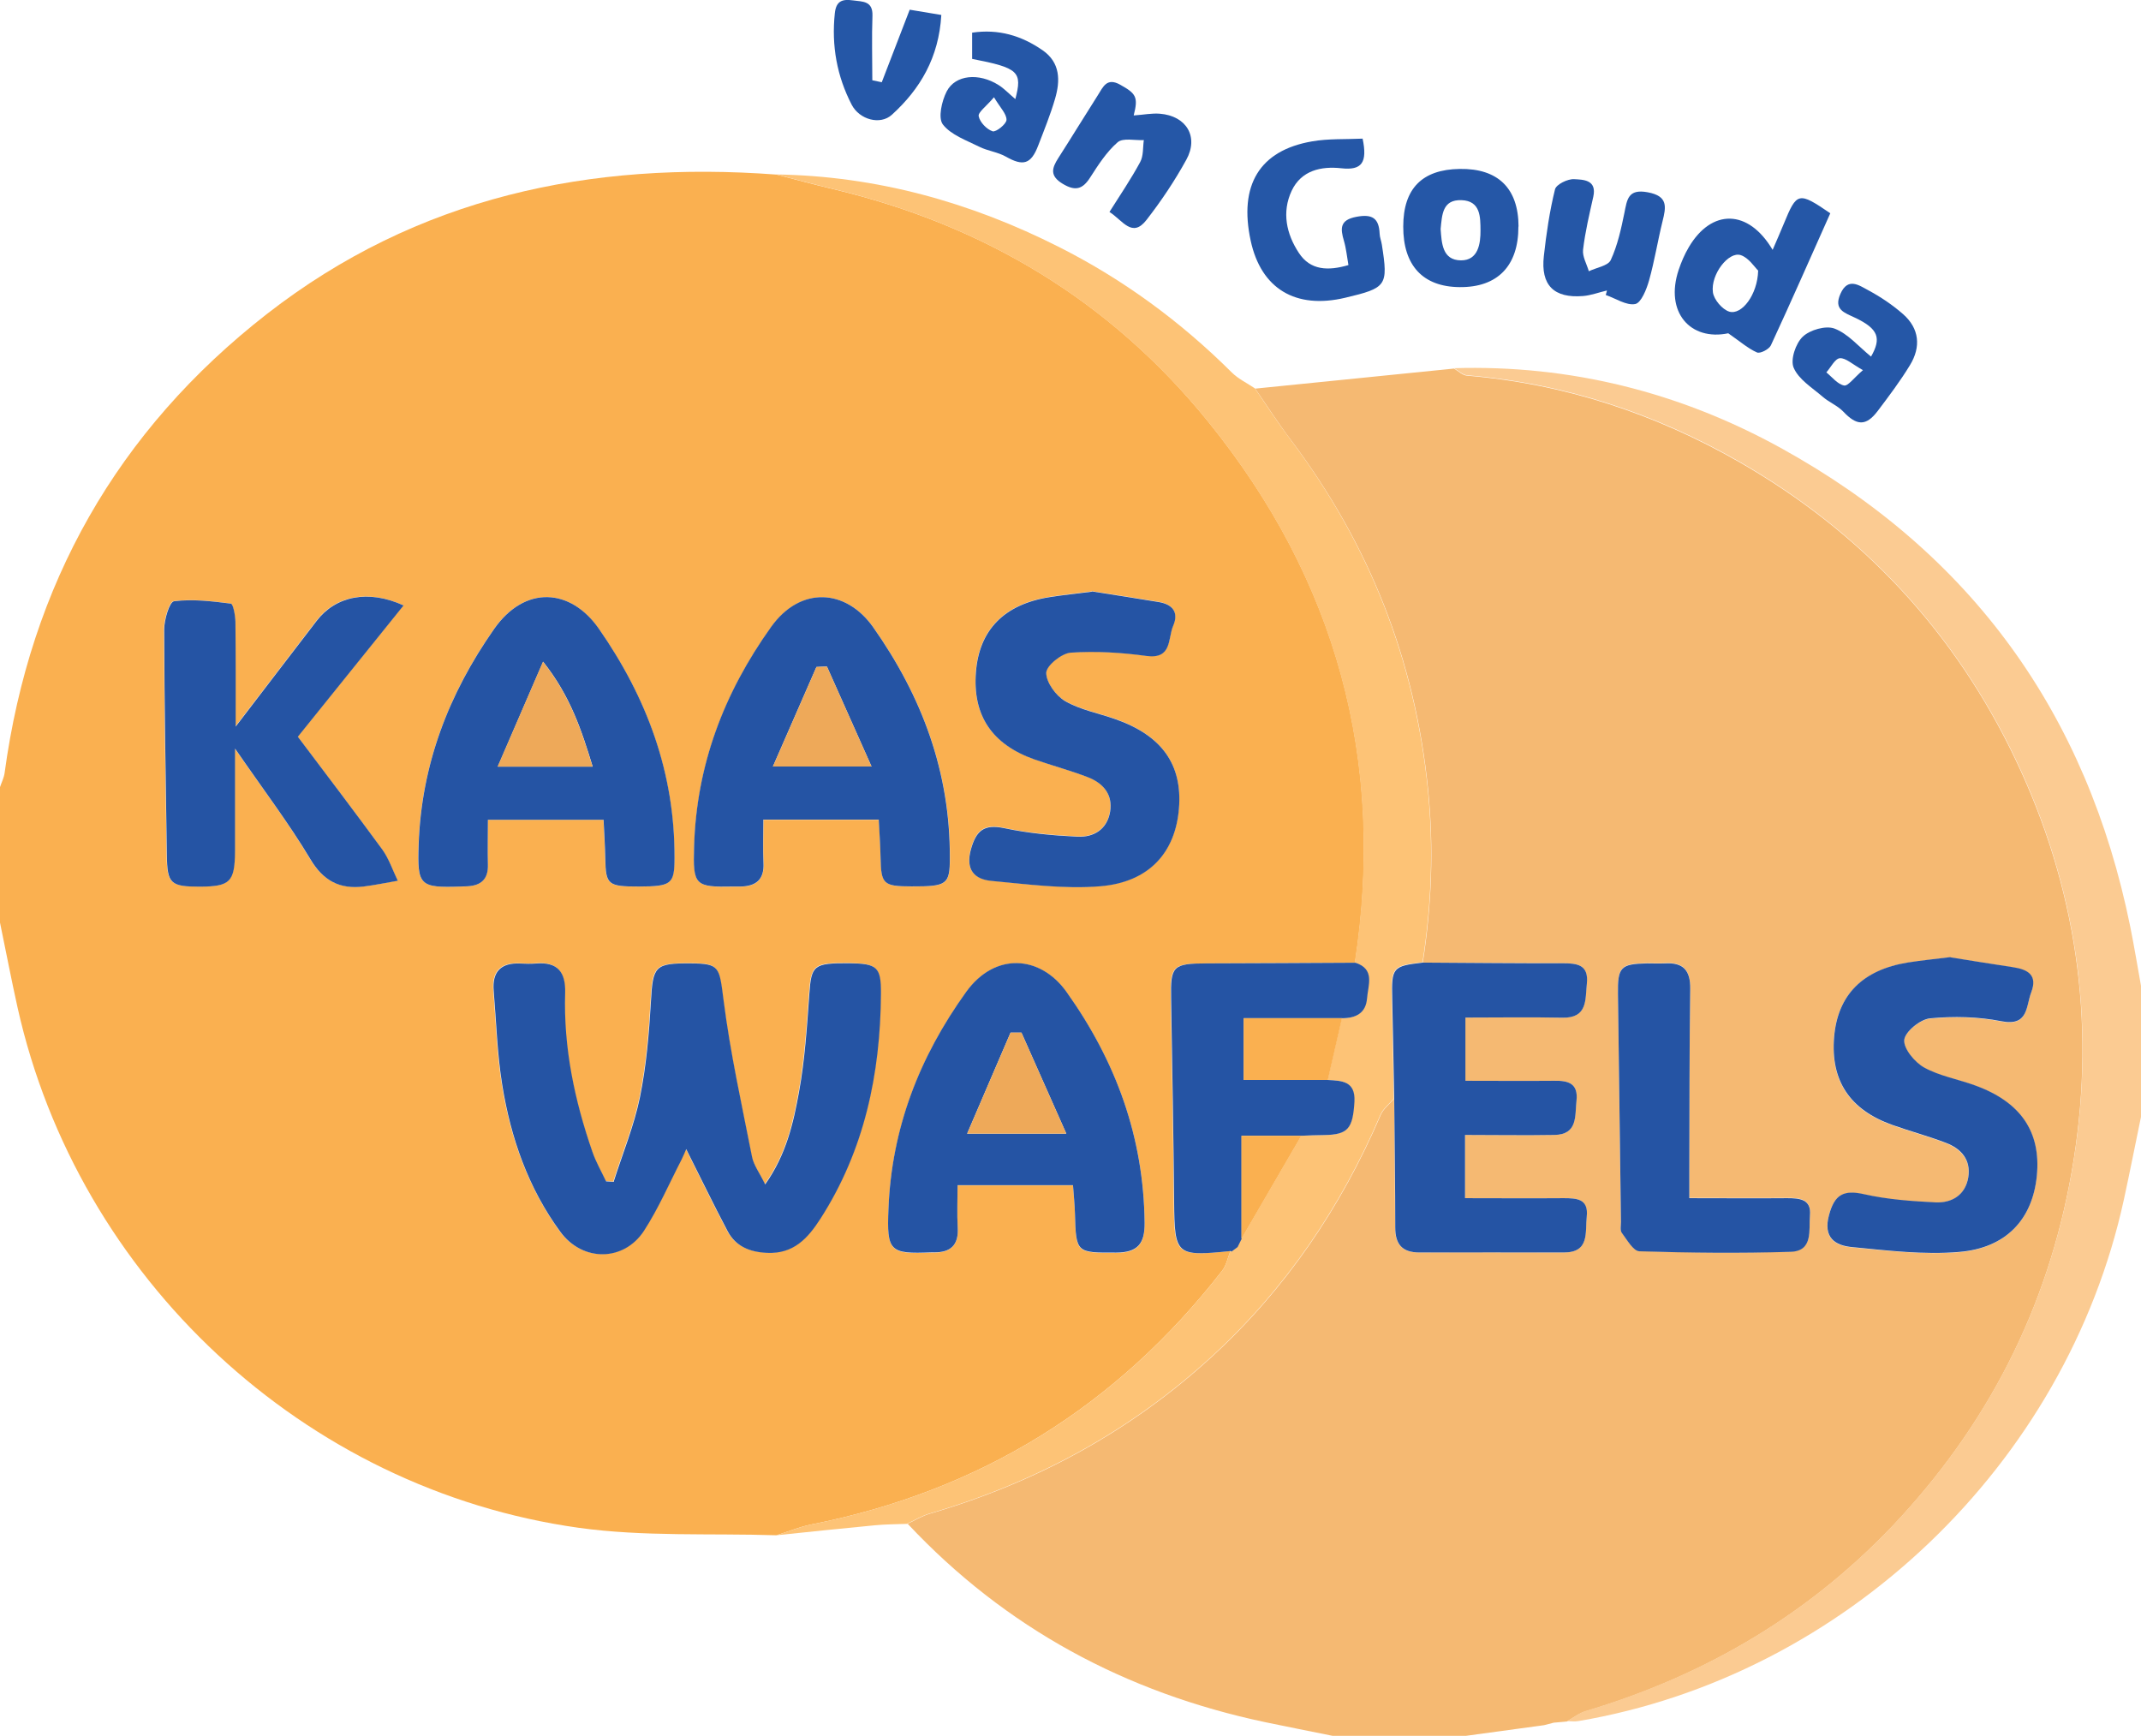 <?xml version="1.0" encoding="UTF-8"?>
<svg id="Layer_2" data-name="Layer 2" xmlns="http://www.w3.org/2000/svg" viewBox="0 0 163.24 132.34">
  <defs>
    <style>
      .cls-1 {
        fill: #fab050;
      }

      .cls-2 {
        fill: #f5b972;
      }

      .cls-3 {
        fill: #2554a4;
      }

      .cls-4 {
        fill: #fbcb92;
      }

      .cls-5 {
        fill: #2557a7;
      }

      .cls-6 {
        fill: #fdc376;
      }

      .cls-7 {
        fill: #eea959;
      }
    </style>
  </defs>
  <g id="Layer_1-2" data-name="Layer 1">
    <g>
      <path class="cls-1" d="M0,70.34c0-3.44,0-6.89,0-10.33,.12-.36,.3-.71,.35-1.07,1.95-14.37,8.57-26.1,20.01-35.01,11.45-8.91,24.63-11.68,38.84-10.62,1.46,.38,2.91,.77,4.38,1.12,11.47,2.74,21.09,8.52,28.52,17.69,9.79,12.07,13.58,25.86,11.21,41.28-3.78,.02-7.56,.03-11.34,.05-2.59,0-2.76,.2-2.71,2.7,.1,5.15,.19,10.31,.23,15.46,.04,4.1,.13,4.2,4.32,3.77-.2,.5-.3,1.08-.62,1.49-8.03,10.34-18.45,16.8-31.3,19.35-.92,.18-1.79,.55-2.69,.83-5.03-.16-10.12,.12-15.08-.57C23.16,113.55,5.95,97.45,1.34,76.82,.86,74.67,.45,72.5,0,70.34Zm46.79,19.75c-.2-.01-.4-.03-.61-.04-.35-.75-.77-1.47-1.04-2.25-1.37-3.92-2.22-7.94-2.08-12.12,.05-1.6-.59-2.38-2.23-2.24-.4,.03-.8,.02-1.2,0-1.46-.07-2.14,.62-2.02,2.07,.2,2.39,.27,4.81,.65,7.17,.65,4.04,1.99,7.87,4.43,11.21,1.68,2.3,4.83,2.3,6.38-.07,1.12-1.71,1.93-3.61,2.87-5.44,.16-.31,.29-.65,.35-.79,1.05,2.09,2.06,4.19,3.15,6.24,.61,1.16,1.65,1.59,2.98,1.67,2.06,.11,3.15-1.12,4.11-2.61,3.36-5.23,4.57-11.04,4.61-17.16,.01-2.03-.28-2.28-2.46-2.31-2.67-.03-2.84,.16-3,2.32-.18,2.51-.34,5.03-.79,7.5-.43,2.36-.95,4.76-2.58,7.04-.43-.89-.87-1.47-1-2.1-.78-3.97-1.65-7.93-2.17-11.94-.33-2.55-.27-2.8-2.54-2.81-2.71-.01-2.85,.23-3,2.9-.14,2.45-.35,4.92-.84,7.32-.45,2.19-1.32,4.28-2,6.42Zm11.41-27.59h8.81c.05,1,.12,1.96,.14,2.92,.04,2,.21,2.16,2.36,2.17,2.7,0,2.91-.14,2.92-2.17,.03-6.53-2.11-12.3-5.86-17.61-2.06-2.91-5.52-3.16-7.77,0-3.6,5.04-5.69,10.54-5.87,16.74-.09,2.97,.05,3.1,3.02,3.05,.17,0,.34,0,.52,0,1.18-.02,1.81-.53,1.75-1.8-.06-1.07-.01-2.15-.01-3.29Zm-12.19,0c.05,1.03,.11,1.99,.13,2.95,.04,2.01,.2,2.15,2.56,2.14,2.49,0,2.71-.17,2.72-2.2,.02-6.46-2.1-12.19-5.78-17.47-2.15-3.08-5.62-3.33-7.98,.04-3.48,4.97-5.53,10.36-5.75,16.44-.11,3.11,.08,3.3,3.22,3.19,.17,0,.34,0,.52-.02,1.03-.06,1.57-.55,1.54-1.64-.03-1.13,0-2.26,0-3.43h8.82Zm35.8,27.87c.06,.83,.13,1.5,.15,2.18,.07,3,.1,2.98,3.14,2.97,1.64,0,2.19-.66,2.17-2.28-.06-6.53-2.18-12.3-5.95-17.59-2.01-2.82-5.46-3.07-7.66,0-3.58,4.98-5.67,10.42-5.92,16.55-.13,3.22,.08,3.44,3.28,3.3,.06,0,.11,0,.17,0,1.27,.01,1.91-.54,1.83-1.88-.06-1.06-.01-2.13-.01-3.24h8.8ZM17.95,55.42c0-3,.02-5.51-.02-8.03,0-.48-.17-1.36-.35-1.38-1.44-.18-2.91-.36-4.33-.18-.35,.04-.75,1.4-.75,2.15,.01,5.73,.12,11.46,.2,17.19,.03,2.19,.28,2.43,2.52,2.42,2.31,0,2.66-.36,2.68-2.7,0-.69,0-1.38,0-2.07,0-1.77,0-3.53,0-5.76,2.14,3.1,4.09,5.66,5.73,8.41,1.01,1.69,2.26,2.32,4.08,2.11,.87-.1,1.73-.29,2.6-.44-.39-.8-.67-1.67-1.18-2.38-2.11-2.9-4.3-5.76-6.44-8.6,2.73-3.39,5.37-6.66,8.06-10.01-2.72-1.24-5.18-.71-6.63,1.18-1.98,2.58-3.95,5.16-6.19,8.08Zm65.3-10.33c-1.21,.15-2.23,.26-3.25,.42-3.45,.56-5.35,2.51-5.6,5.71-.26,3.31,1.21,5.51,4.46,6.66,1.34,.48,2.73,.85,4.06,1.35,1.17,.45,1.93,1.31,1.71,2.64-.22,1.34-1.24,1.96-2.49,1.9-1.87-.1-3.76-.26-5.58-.65-1.54-.33-2.14,.17-2.54,1.61-.43,1.54,.25,2.28,1.55,2.41,2.76,.27,5.57,.64,8.32,.41,3.71-.31,5.72-2.57,5.99-5.93,.27-3.34-1.29-5.54-4.82-6.8-1.29-.46-2.69-.71-3.85-1.38-.71-.4-1.46-1.42-1.45-2.16,0-.55,1.17-1.49,1.87-1.54,1.91-.13,3.86-.01,5.76,.25,1.99,.27,1.63-1.34,2.05-2.3,.45-1.03-.06-1.63-1.11-1.81-1.75-.29-3.49-.56-5.09-.81Z"/>
      <path class="cls-2" d="M111.58,132.34h-9.99c-1.71-.35-3.42-.68-5.13-1.04-10.63-2.25-19.79-7.16-27.26-15.13,.56-.26,1.1-.59,1.68-.76,8.09-2.36,15.32-6.28,21.53-11.98,5.64-5.18,9.85-11.39,12.86-18.42,.2-.47,.67-.83,1.02-1.24,.03,3.27,.07,6.54,.08,9.81,0,1.27,.51,1.92,1.84,1.91,3.67-.02,7.35,0,11.02,0,1.98,0,1.62-1.54,1.74-2.73,.15-1.37-.77-1.42-1.77-1.41-2.5,.02-5.01,0-7.51,0v-4.82c2.34,0,4.58,.03,6.81,0,1.82-.03,1.56-1.46,1.69-2.62,.15-1.31-.62-1.53-1.69-1.51-2.27,.03-4.55,0-6.78,0v-4.82c2.55,0,4.96-.04,7.37,.01,1.96,.04,1.76-1.36,1.89-2.6,.15-1.44-.73-1.56-1.83-1.55-3.56,0-7.11-.03-10.67-.05,.68-4.37,.85-8.73,.41-13.16-.98-9.91-4.5-18.77-10.47-26.69-.96-1.27-1.82-2.61-2.72-3.91,5.05-.51,10.11-1.02,15.16-1.53,.33,.19,.64,.51,.98,.54,7.43,.62,14.34,2.9,20.79,6.6,9.37,5.38,16.44,12.98,21.06,22.71,4.59,9.65,6.1,19.83,4.42,30.46-1.65,10.45-6.08,19.53-13.2,27.28-6.59,7.17-14.68,12-24.01,14.78-.51,.15-.96,.51-1.43,.78-.34,.03-.67,.06-1.01,.09-.24,.06-.49,.13-.73,.19-2.05,.28-4.11,.56-6.16,.84Zm37.13-59.35c-1.2,.15-2.23,.25-3.24,.41-3.48,.56-5.37,2.48-5.64,5.7-.27,3.31,1.19,5.53,4.45,6.69,1.35,.48,2.73,.85,4.07,1.36,1.17,.45,1.94,1.31,1.71,2.64-.23,1.35-1.25,1.95-2.5,1.9-1.82-.08-3.66-.21-5.43-.62-1.58-.36-2.27,.02-2.69,1.6-.45,1.71,.47,2.31,1.76,2.43,2.71,.25,5.47,.59,8.16,.37,3.62-.31,5.61-2.52,5.93-5.82,.32-3.34-1.23-5.63-4.72-6.88-1.29-.47-2.69-.7-3.87-1.36-.72-.4-1.59-1.45-1.52-2.11,.07-.64,1.22-1.57,1.97-1.64,1.79-.17,3.67-.13,5.43,.22,2.08,.41,1.87-1.13,2.28-2.2,.51-1.32-.27-1.74-1.39-1.92-1.64-.25-3.27-.52-4.76-.75Zm-19.91,18.36c0-.75,0-1.31,0-1.87,.01-4.7,0-9.41,.07-14.11,.02-1.42-.54-2.02-1.92-1.94-.46,.03-.92,0-1.38,0-2,.04-2.24,.28-2.21,2.34,.07,5.79,.15,11.58,.23,17.36,0,.29-.08,.65,.06,.84,.4,.53,.88,1.4,1.35,1.41,3.84,.12,7.68,.16,11.52,.04,1.76-.06,1.38-1.7,1.48-2.8,.11-1.22-.8-1.3-1.74-1.29-2.4,.02-4.81,0-7.46,0Z"/>
      <path class="cls-4" d="M163.24,85.15c-.44,2.11-.85,4.22-1.31,6.33-4.41,20.17-21.29,36.3-41.6,39.74-.28,.05-.57,0-.85,0,.48-.26,.92-.63,1.43-.78,9.33-2.78,17.42-7.6,24.01-14.78,7.11-7.75,11.55-16.83,13.2-27.28,1.68-10.63,.17-20.81-4.42-30.46-4.63-9.73-11.69-17.32-21.06-22.71-6.45-3.7-13.35-5.98-20.79-6.6-.34-.03-.66-.35-.98-.54,8.86-.26,17.19,1.83,24.9,6.08,14.52,8,23.36,20.25,26.65,36.5,.3,1.5,.55,3,.82,4.51v9.99Z"/>
      <path class="cls-6" d="M69.21,116.18c-.84,.03-1.67,.03-2.51,.11-2.5,.24-5,.5-7.5,.76,.9-.28,1.77-.65,2.69-.83,12.85-2.55,23.28-9.01,31.3-19.35,.32-.41,.42-.99,.62-1.49,0,0,.05,.05,.05,.05,.16-.12,.31-.23,.47-.35,.1-.21,.21-.42,.31-.63,1.52-2.62,3.05-5.24,4.57-7.86,.57-.02,1.14-.04,1.71-.05,1.84-.03,2.21-.48,2.32-2.56,.09-1.56-.95-1.58-2.02-1.64,.36-1.57,.72-3.14,1.08-4.71,1.04,0,1.81-.37,1.9-1.51,.08-1.02,.64-2.23-.91-2.73,2.37-15.42-1.43-29.21-11.21-41.28-7.43-9.16-17.06-14.95-28.52-17.69-1.46-.35-2.92-.75-4.38-1.12,7.64,.12,14.8,2.11,21.58,5.54,4.89,2.47,9.26,5.68,13.15,9.55,.5,.5,1.18,.82,1.77,1.22,.9,1.31,1.77,2.65,2.72,3.91,5.97,7.93,9.48,16.78,10.47,26.69,.44,4.44,.27,8.79-.41,13.16-2.3,.25-2.4,.38-2.34,2.75,.06,2.55,.1,5.1,.15,7.64-.35,.41-.82,.77-1.02,1.24-3.01,7.03-7.22,13.24-12.86,18.42-6.21,5.7-13.45,9.62-21.53,11.98-.58,.17-1.12,.5-1.68,.76Z"/>
      <path class="cls-3" d="M46.79,90.09c.68-2.14,1.55-4.24,2-6.42,.49-2.4,.7-4.87,.84-7.32,.15-2.68,.29-2.92,3-2.9,2.27,.01,2.21,.27,2.54,2.81,.51,4.01,1.39,7.97,2.17,11.94,.13,.64,.57,1.21,1,2.1,1.62-2.29,2.15-4.68,2.58-7.04,.45-2.47,.61-4.99,.79-7.5,.15-2.15,.32-2.34,3-2.32,2.17,.02,2.47,.27,2.46,2.31-.04,6.12-1.26,11.94-4.61,17.16-.96,1.49-2.05,2.72-4.11,2.61-1.33-.07-2.37-.51-2.98-1.67-1.09-2.06-2.1-4.16-3.15-6.24-.06,.14-.19,.47-.35,.79-.94,1.82-1.76,3.73-2.87,5.44-1.55,2.37-4.7,2.37-6.38,.07-2.45-3.34-3.78-7.17-4.43-11.21-.38-2.36-.45-4.78-.65-7.17-.12-1.45,.56-2.14,2.02-2.07,.4,.02,.81,.03,1.2,0,1.64-.14,2.28,.64,2.23,2.24-.13,4.18,.72,8.2,2.08,12.12,.27,.78,.69,1.5,1.04,2.25,.2,.01,.4,.03,.61,.04Z"/>
      <path class="cls-3" d="M58.2,62.5c0,1.15-.04,2.22,.01,3.29,.07,1.27-.57,1.78-1.75,1.8-.17,0-.34,0-.52,0-2.97,.06-3.11-.08-3.02-3.05,.18-6.2,2.27-11.7,5.87-16.74,2.25-3.15,5.71-2.9,7.77,0,3.75,5.31,5.89,11.08,5.86,17.61,0,2.03-.22,2.18-2.92,2.17-2.15,0-2.32-.17-2.36-2.17-.02-.96-.09-1.92-.14-2.92h-8.81Zm8.25-4.06c-1.22-2.74-2.31-5.18-3.4-7.62-.27,0-.54,.02-.8,.03-1.07,2.45-2.14,4.9-3.32,7.59h7.52Z"/>
      <path class="cls-3" d="M46.02,62.5h-8.82c0,1.18-.03,2.31,0,3.43,.03,1.09-.51,1.58-1.54,1.64-.17,0-.34,.01-.52,.02-3.15,.11-3.33-.07-3.22-3.19,.21-6.08,2.27-11.47,5.75-16.44,2.36-3.37,5.83-3.11,7.98-.04,3.68,5.28,5.8,11,5.78,17.47,0,2.03-.23,2.19-2.72,2.2-2.36,0-2.52-.13-2.56-2.14-.02-.96-.08-1.92-.13-2.95Zm-.83-4.05c-.85-2.77-1.69-5.37-3.78-8-1.25,2.88-2.31,5.35-3.46,8h7.25Z"/>
      <path class="cls-3" d="M81.81,90.36h-8.8c0,1.1-.05,2.17,.01,3.24,.08,1.35-.56,1.9-1.83,1.88-.06,0-.11,0-.17,0-3.2,.14-3.41-.08-3.28-3.3,.24-6.14,2.34-11.57,5.92-16.55,2.2-3.06,5.66-2.81,7.66,0,3.77,5.29,5.88,11.06,5.95,17.59,.02,1.62-.54,2.27-2.17,2.28-3.03,.01-3.06,.03-3.14-2.97-.02-.68-.09-1.36-.15-2.18Zm-.51-3.93c-1.25-2.82-2.34-5.26-3.42-7.7-.28,0-.55,0-.83,0-1.07,2.48-2.13,4.96-3.31,7.7h7.56Z"/>
      <path class="cls-3" d="M17.95,55.42c2.24-2.92,4.21-5.51,6.19-8.08,1.45-1.89,3.92-2.42,6.63-1.18-2.69,3.35-5.33,6.62-8.06,10.01,2.14,2.84,4.32,5.7,6.44,8.6,.51,.71,.79,1.58,1.18,2.38-.87,.15-1.73,.33-2.6,.44-1.82,.22-3.08-.42-4.08-2.11-1.64-2.74-3.59-5.3-5.73-8.41,0,2.23,0,3.99,0,5.76,0,.69,0,1.38,0,2.07-.02,2.34-.37,2.69-2.68,2.7-2.24,0-2.49-.22-2.52-2.42-.08-5.73-.19-11.46-.2-17.19,0-.75,.4-2.1,.75-2.15,1.42-.18,2.9,0,4.33,.18,.18,.02,.34,.9,.35,1.38,.03,2.52,.02,5.03,.02,8.03Z"/>
      <path class="cls-3" d="M83.25,45.09c1.59,.25,3.34,.52,5.09,.81,1.05,.17,1.56,.77,1.11,1.81-.42,.96-.06,2.57-2.05,2.3-1.9-.26-3.86-.38-5.76-.25-.7,.05-1.86,.99-1.87,1.54,0,.73,.74,1.75,1.45,2.16,1.17,.67,2.56,.92,3.85,1.38,3.53,1.25,5.09,3.46,4.82,6.8-.27,3.36-2.28,5.62-5.99,5.93-2.74,.23-5.55-.15-8.32-.41-1.3-.12-1.98-.87-1.55-2.41,.4-1.43,1-1.93,2.54-1.61,1.83,.39,3.71,.56,5.58,.65,1.25,.06,2.26-.56,2.49-1.9,.22-1.33-.54-2.19-1.71-2.64-1.33-.51-2.71-.88-4.06-1.35-3.25-1.15-4.72-3.36-4.46-6.66,.25-3.21,2.15-5.16,5.6-5.71,1.01-.16,2.04-.27,3.25-.42Z"/>
      <path class="cls-3" d="M103.32,73.39c1.55,.49,.99,1.71,.91,2.73-.09,1.14-.87,1.51-1.9,1.51-2.49,0-4.98,0-7.5,0v4.71h6.42c1.06,.06,2.1,.08,2.02,1.64-.12,2.08-.49,2.53-2.32,2.56-.57,0-1.14,.03-1.71,.05-1.47,0-2.94,0-4.57,0v7.86c-.1,.21-.21,.42-.31,.63-.16,.12-.31,.23-.47,.35,0,0-.05-.05-.05-.05-4.19,.43-4.28,.32-4.32-3.77-.05-5.15-.14-10.31-.23-15.46-.05-2.5,.12-2.69,2.71-2.7,3.78-.01,7.56-.03,11.34-.05Z"/>
      <path class="cls-3" d="M106.3,83.78c-.05-2.55-.09-5.1-.15-7.64-.06-2.37,.03-2.49,2.34-2.75,3.56,.02,7.11,.06,10.67,.05,1.1,0,1.98,.11,1.83,1.55-.13,1.24,.07,2.65-1.89,2.6-2.41-.05-4.81-.01-7.37-.01v4.82c2.23,0,4.5,.02,6.78,0,1.07-.02,1.83,.2,1.69,1.51-.13,1.16,.12,2.59-1.69,2.62-2.23,.04-4.46,0-6.81,0v4.82c2.5,0,5,.02,7.51,0,1.01,0,1.92,.04,1.77,1.41-.13,1.19,.24,2.73-1.74,2.73-3.67,0-7.35-.01-11.02,0-1.33,0-1.84-.64-1.84-1.91,0-3.27-.05-6.54-.08-9.81Z"/>
      <path class="cls-3" d="M148.72,72.99c1.49,.24,3.12,.5,4.76,.75,1.12,.17,1.9,.59,1.39,1.92-.41,1.06-.2,2.61-2.28,2.2-1.76-.35-3.64-.39-5.43-.22-.75,.07-1.9,1.01-1.97,1.64-.07,.66,.8,1.71,1.52,2.11,1.18,.65,2.58,.89,3.87,1.36,3.49,1.26,5.04,3.54,4.72,6.88-.32,3.3-2.31,5.52-5.93,5.82-2.69,.23-5.45-.11-8.16-.37-1.29-.12-2.22-.72-1.76-2.43,.42-1.58,1.11-1.96,2.69-1.6,1.77,.4,3.61,.53,5.43,.62,1.24,.06,2.27-.55,2.5-1.9,.22-1.34-.54-2.2-1.71-2.64-1.33-.51-2.72-.88-4.07-1.36-3.26-1.16-4.72-3.38-4.45-6.69,.27-3.22,2.16-5.14,5.64-5.7,1.02-.16,2.04-.26,3.24-.41Z"/>
      <path class="cls-3" d="M128.8,91.35c2.65,0,5.06,.02,7.46,0,.94,0,1.85,.07,1.74,1.29-.1,1.11,.28,2.75-1.48,2.8-3.84,.12-7.68,.08-11.52-.04-.47-.01-.95-.88-1.35-1.41-.14-.19-.06-.56-.06-.84-.08-5.79-.16-11.58-.23-17.36-.03-2.06,.21-2.3,2.21-2.34,.46,0,.92,.02,1.38,0,1.38-.08,1.94,.52,1.92,1.94-.07,4.7-.05,9.4-.07,14.11,0,.56,0,1.12,0,1.87Z"/>
      <path class="cls-4" d="M118.47,131.31c-.24,.06-.49,.13-.73,.19,.24-.06,.49-.13,.73-.19Z"/>
      <path class="cls-5" d="M135.15,19.06c.33-.76,.6-1.38,.86-2.01,.99-2.41,1.11-2.45,3.54-.79-1.49,3.33-2.97,6.71-4.53,10.07-.14,.3-.82,.65-1.06,.54-.68-.3-1.27-.82-2.19-1.46-2.88,.6-4.86-1.6-3.78-4.84,.2-.59,.45-1.18,.77-1.72,1.73-2.94,4.54-2.94,6.4,.21Zm-1.1,1.57c-.27-.26-.72-.98-1.33-1.18-.92-.3-2.3,1.47-2.12,2.83,.07,.56,.72,1.32,1.25,1.48,.95,.28,2.15-1.29,2.2-3.12Z"/>
      <path class="cls-5" d="M103.89,10.56c.39,1.85-.07,2.44-1.61,2.27-1.54-.17-3.06,.15-3.8,1.72-.76,1.63-.4,3.29,.55,4.73,.88,1.35,2.25,1.38,3.78,.93-.11-.63-.17-1.26-.34-1.84-.28-.95-.33-1.6,.95-1.84,1.2-.23,1.72,.1,1.77,1.29,.01,.28,.13,.56,.17,.84,.49,3.13,.37,3.29-2.79,4.04-3.79,.9-6.42-.69-7.21-4.34-.92-4.24,.67-6.89,4.67-7.58,1.25-.22,2.56-.15,3.85-.21Z"/>
      <path class="cls-5" d="M86.46,8.8c.74-.05,1.36-.18,1.97-.13,2.02,.16,2.99,1.75,2.02,3.51-.88,1.6-1.91,3.14-3.03,4.58-1.1,1.43-1.82,.04-2.83-.6,.82-1.3,1.65-2.52,2.34-3.8,.26-.47,.2-1.11,.28-1.68-.68,.04-1.59-.19-2,.17-.84,.73-1.48,1.73-2.09,2.68-.58,.91-1.14,1.06-2.1,.48-.99-.6-.83-1.18-.33-1.96,1.02-1.59,2-3.2,3.02-4.8,.39-.61,.67-1.37,1.7-.79,1.2,.67,1.39,.93,1.03,2.33Z"/>
      <path class="cls-5" d="M122.51,22.15c-.6,.14-1.2,.37-1.81,.42-2.23,.18-3.24-.83-2.99-3.05,.19-1.71,.44-3.42,.85-5.08,.09-.38,.97-.81,1.46-.78,.68,.04,1.75,.03,1.46,1.34-.3,1.34-.62,2.68-.78,4.04-.06,.52,.28,1.09,.44,1.64,.58-.28,1.46-.41,1.67-.85,.52-1.12,.79-2.37,1.04-3.59,.21-1.03,.27-1.86,1.78-1.58,1.57,.29,1.4,1.12,1.13,2.21-.37,1.5-.61,3.03-1.03,4.52-.19,.67-.6,1.7-1.05,1.79-.68,.13-1.49-.43-2.25-.69,.03-.11,.06-.22,.09-.32Z"/>
      <path class="cls-5" d="M77.41,7.57c.56-2.11,.25-2.39-3.29-3.08v-2c2.01-.3,3.77,.23,5.37,1.34,1.36,.94,1.36,2.32,.95,3.71-.35,1.2-.83,2.38-1.28,3.55-.55,1.44-1.15,1.6-2.47,.85-.62-.35-1.38-.43-2.02-.75-.98-.49-2.16-.9-2.78-1.7-.38-.49-.09-1.78,.29-2.52,.66-1.28,2.46-1.43,3.95-.49,.42,.26,.77,.64,1.28,1.07Zm-1.62-.16c-.6,.71-1.23,1.15-1.17,1.45,.09,.46,.61,1,1.06,1.15,.26,.08,1.05-.55,1.06-.87,.01-.46-.48-.93-.95-1.72Z"/>
      <path class="cls-5" d="M142.65,27.2c.81-1.41,.58-2.13-1.22-2.98-.8-.38-1.64-.61-1.11-1.81,.57-1.3,1.43-.65,2.11-.29,.95,.51,1.86,1.12,2.67,1.83,1.25,1.1,1.37,2.5,.53,3.88-.74,1.22-1.61,2.37-2.47,3.51-.89,1.17-1.6,1.12-2.62,.04-.44-.46-1.09-.71-1.58-1.14-.8-.69-1.82-1.31-2.2-2.2-.27-.61,.15-1.86,.69-2.37,.54-.52,1.76-.87,2.42-.62,1.03,.39,1.83,1.36,2.79,2.14Zm-.61,1.02c-.81-.45-1.31-.94-1.76-.91-.37,.03-.69,.7-1.03,1.08,.44,.36,.85,.9,1.35,1,.3,.06,.74-.57,1.44-1.17Z"/>
      <path class="cls-5" d="M115.77,17.27c.01,3-1.59,4.65-4.48,4.62-2.8-.02-4.31-1.65-4.3-4.62,0-2.89,1.44-4.35,4.3-4.39,2.92-.05,4.48,1.47,4.49,4.39Zm-5.93,.19c.08,1.06,.12,2.38,1.55,2.39,1.32,.01,1.5-1.28,1.49-2.3-.01-.98,.02-2.24-1.45-2.29-1.46-.05-1.48,1.12-1.59,2.2Z"/>
      <path class="cls-5" d="M71.77,1.15c-.19,3.23-1.6,5.63-3.77,7.6-.89,.81-2.47,.37-3.06-.76-1.13-2.18-1.55-4.51-1.29-6.97,.1-.97,.59-1.1,1.39-.99,.74,.1,1.52,.03,1.48,1.18-.06,1.64-.01,3.28-.01,4.91,.24,.05,.48,.1,.72,.15,.69-1.78,1.38-3.57,2.13-5.53,.65,.11,1.42,.24,2.41,.4Z"/>
      <path class="cls-1" d="M101.24,82.34h-6.42v-4.71c2.53,0,5.01,0,7.5,0-.36,1.57-.72,3.14-1.08,4.71Z"/>
      <path class="cls-1" d="M94.65,94.45c0-2.57,0-5.14,0-7.86,1.63,0,3.1,0,4.57,0-1.52,2.62-3.05,5.24-4.57,7.86Z"/>
      <path class="cls-1" d="M93.87,95.43c.16-.12,.31-.23,.47-.35-.16,.12-.31,.23-.47,.35Z"/>
      <path class="cls-7" d="M66.45,58.44h-7.52c1.17-2.69,2.25-5.14,3.32-7.59,.27,0,.54-.02,.8-.03,1.09,2.44,2.18,4.88,3.4,7.62Z"/>
      <path class="cls-7" d="M45.19,58.45h-7.25c1.15-2.66,2.22-5.12,3.46-8,2.09,2.63,2.93,5.23,3.78,8Z"/>
      <path class="cls-7" d="M81.3,86.43h-7.56c1.18-2.74,2.24-5.22,3.31-7.7,.28,0,.55,0,.83,0,1.09,2.44,2.17,4.89,3.42,7.7Z"/>
    </g>
  </g>
</svg>